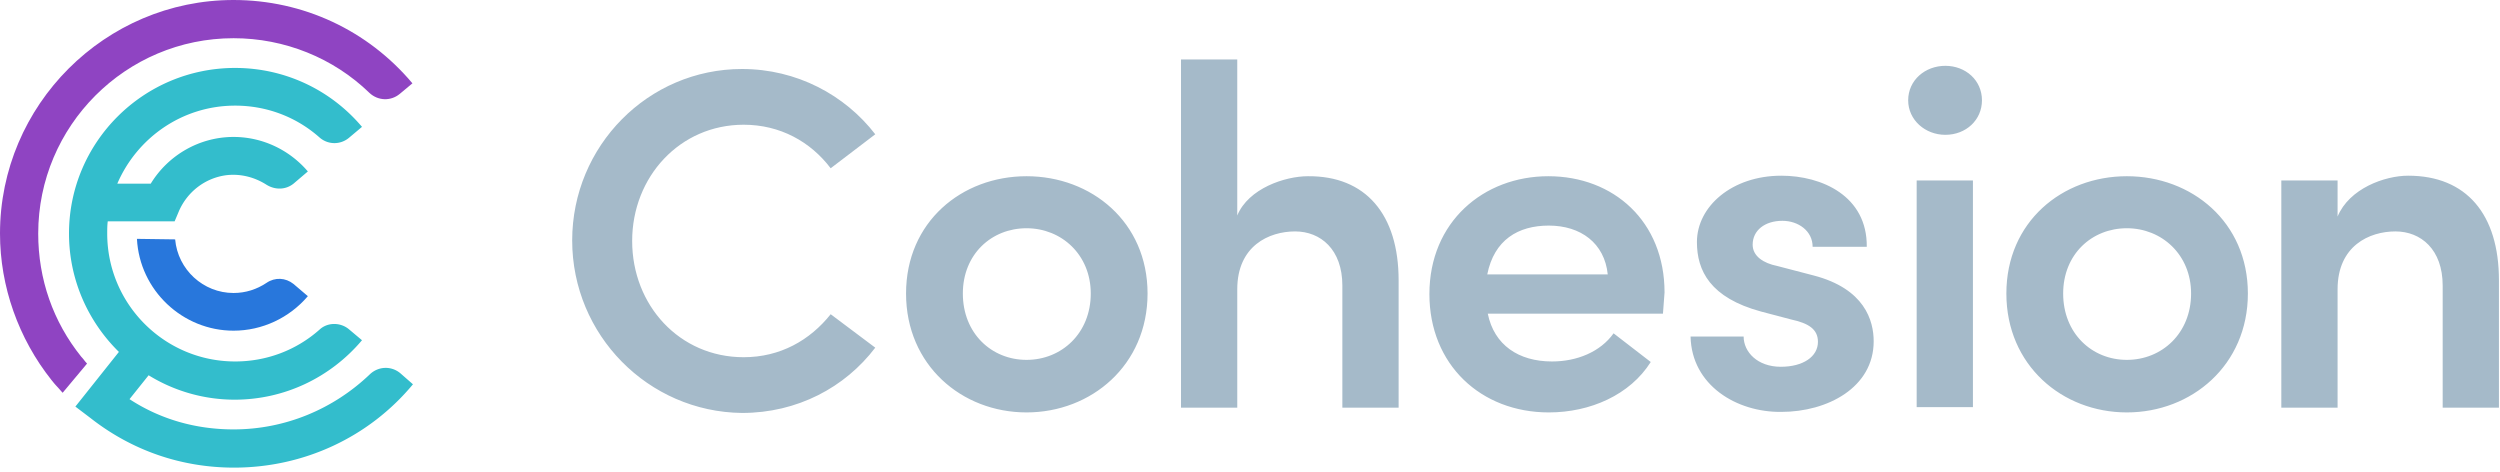 <svg xmlns="http://www.w3.org/2000/svg" width="471" height="89" viewBox="0 0 471 89" fill="none">
	<g clip-path="url(#a)">
		<path fill="#A5BAC9" d="M107.8 45.3c0-17.8 14.3-32.3 32-32.3 10.3 0 19.4 4.9 25.1 12.3l-8.4 6.4c-3.8-5-9.5-8.2-16.4-8.2-12 0-21 9.8-21 21.9 0 12.1 8.9 21.9 21 21.9 6.9 0 12.5-3.2 16.4-8.1l8.4 6.3c-5.7 7.5-14.7 12.3-25.1 12.3-17.7-.2-32-14.7-32-32.5ZM170.7 55.3c0-13.5 10.5-22.1 22.7-22.1s22.8 8.6 22.8 22.1c0 13.5-10.6 22.4-22.8 22.4-12.2 0-22.7-8.9-22.7-22.4Zm34.8 0c0-7.3-5.5-12.3-12.1-12.3s-12 4.9-12 12.3c0 7.5 5.4 12.5 12 12.5s12.1-5 12.1-12.5ZM263.5 52.8v24h-10.6v-23c0-6.8-4.1-10.2-8.9-10.2-4.9 0-10.9 2.7-10.9 10.9v22.3h-10.6V11.2h10.6v29.4c2.1-5.1 9-7.4 13.3-7.4 10.9-.1 17.1 7.2 17.1 19.6ZM313.3 59.1h-33c1.2 5.9 5.8 9 12.1 9 4.7 0 9.1-1.8 11.6-5.3l7 5.4c-3.9 6.2-11.4 9.5-19.2 9.5-12.8 0-22.5-9-22.5-22.3 0-13.6 10.2-22.2 22.4-22.2 12.3 0 21.9 8.5 21.9 21.9-.1 1.1-.2 2.5-.3 4Zm-10.4-7.4c-.6-5.9-5.1-9.2-11.1-9.2-5.8 0-10.3 2.7-11.6 9.2h22.7ZM318.5 63.4h10c0 2.9 2.6 5.7 7 5.7 4.2 0 7-1.9 7-4.7 0-2.4-1.8-3.5-5-4.2l-5.7-1.5c-9.6-2.6-12.1-7.7-12.1-13.1 0-6.7 6.6-12.5 15.9-12.5 7.6 0 16.2 3.8 16.1 13.4h-10.2c0-3-2.7-4.9-5.7-4.9-3.3 0-5.6 1.8-5.6 4.5 0 2.2 2.1 3.5 4.6 4l6.9 1.8c9.6 2.5 11.3 8.5 11.3 12.4 0 8.7-8.7 13.3-17.4 13.3-8.4.1-16.9-5-17.1-14.2ZM359.5 18.9c0-3.8 3.2-6.5 7-6.5s6.9 2.7 6.9 6.5c0 3.7-3 6.5-6.9 6.5-3.8 0-7-2.8-7-6.5Zm1.6 15.1h10.6v42.7h-10.6V34ZM378 55.3c0-13.5 10.5-22.1 22.7-22.1s22.8 8.6 22.8 22.1c0 13.5-10.6 22.4-22.8 22.4-12.2 0-22.7-8.9-22.7-22.4Zm34.8 0c0-7.3-5.5-12.3-12.1-12.3s-12 4.9-12 12.3c0 7.5 5.4 12.5 12 12.5s12.1-5 12.1-12.5ZM470.8 52.8v24h-10.6v-23c0-6.8-4.1-10.2-8.9-10.2-4.9 0-10.9 2.7-10.9 10.9v22.3h-10.6V34h10.6v6.8c2.2-5.3 8.9-7.7 13.3-7.7 11 0 17.1 7.3 17.1 19.7Z" />
		<path fill="#8F44C2" d="M16.4 68.5c0-.1 0 0 0 0-.4-.4-.7-.9-1.1-1.3C10 60.6 7.2 52.6 7.2 44 7.2 23.7 23.7 7.2 44 7.2c9.6 0 18.8 3.7 25.6 10.3 1.6 1.5 4 1.6 5.7.2l2.4-2C69.3 5.7 57.1 0 44 0 19.8 0 0 19.8 0 44c0 10 3.5 19.8 9.7 27.6.4.5.8 1 1.3 1.5.3.3.5.6.8.9l4.6-5.5Z" />
		<path fill="#2877DC" d="M25.8 45c.5 9.7 8.6 17.3 18.2 17.3 5.4 0 10.5-2.4 14-6.5l-2.7-2.3c-1.5-1.2-3.5-1.3-5.1-.2-1.8 1.2-3.9 1.9-6.2 1.9-5.7 0-10.5-4.4-11-10.1l-7.2-.1Z" />
		<path fill="#33BDCC" d="M75.4 70.3c-1.7-1.4-4.1-1.3-5.7.2-6.9 6.6-16 10.4-25.7 10.4-7.1 0-13.8-1.9-19.6-5.7l3.6-4.5a30.9 30.9 0 0 0 16.2 4.6c9.3 0 18-4.1 24-11.2L65.7 62c-1.6-1.3-4-1.3-5.5.1-4.4 3.9-10 6-15.9 6C31 68.1 20.2 57.3 20.2 44c0-.8 0-1.5.1-2.3h12.6l.8-1.9c1.6-3.7 5-6.3 9-6.8 2.7-.3 5.3.4 7.5 1.8 1.6 1 3.6 1 5.1-.2l2.7-2.3c-3.5-4.1-8.6-6.5-14-6.5-6.4 0-12.3 3.4-15.6 8.8h-6.3c3.7-8.6 12.2-14.7 22.2-14.7 5.9 0 11.5 2.1 15.9 6 1.6 1.4 3.9 1.4 5.5.1l2.5-2.1c-6-7.1-14.7-11.1-23.9-11.1C27 12.8 13 26.8 13 44c0 8.7 3.6 16.6 9.4 22.3l-8.2 10.3 2.9 2.2c7.8 6.1 17.1 9.3 27 9.3 13.1 0 25.4-5.7 33.7-15.7l-2.4-2.1Z" />
	</g>
	<defs>
		<clipPath id="a">
			<path fill="#fff" d="M0 0h471v89H0z" />
		</clipPath>
	</defs>
</svg>
